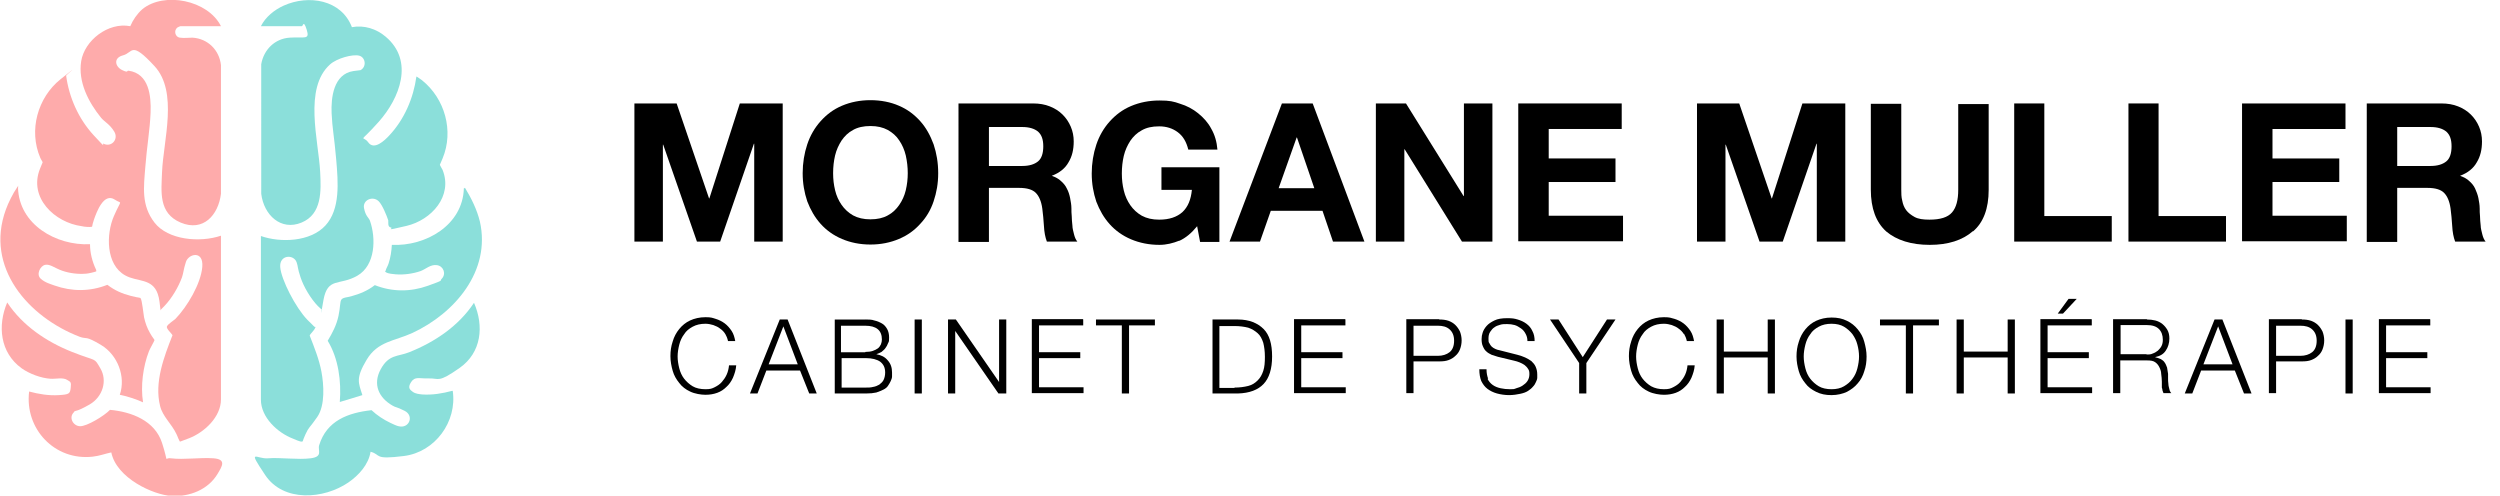 <?xml version="1.0" encoding="UTF-8"?>
<svg xmlns="http://www.w3.org/2000/svg" id="Calque_1" version="1.1" viewBox="0 0 763.7 151.4">
  <defs>
    <style>
      .st0 {
        fill: #feabab;
      }

      .st1 {
        fill: #8bdfda;
      }
    </style>
  </defs>
  <g>
    <path class="st1" d="M79.7,8c1.4-2.8,4.1-5,7-6.3,7.6-3.4,17.6-1.8,20.8,6.6,3.7-.7,7.5.5,10.3,2.9,8.8,7.4,4.3,18.8-2.1,26s-5,3.8-3.2,6.3,5-.6,6.4-2.1c4.6-4.9,7.4-11.4,8.3-18,.1-.1,1.5,1,1.7,1.1,7,5.6,9.8,15.5,6.3,23.9s-.9,1.4-.9,1.7.7,1.4.9,1.8c3.2,8-3.4,15.3-11,17.1s-3.7.7-4.8.5-.7-1.7-.8-2.2c-.5-1.5-1.8-4.7-2.9-5.8-1.8-1.8-5-.4-4.5,2.1s1.4,2.8,1.8,3.8c1.9,5.4,1.7,13.6-3.8,16.8s-9.1.3-10.4,7.5-.2,1.9-.4,2.8c-.2.2-1.1-.9-1.3-1-2.2-2.3-4.3-5.8-5.3-8.8s-.7-3.2-1.2-4.6c-.9-2.5-5.3-2.3-5,1.5s4.7,12.4,8.3,16.1,2.3,1.9,2.4,2.1c.2.7-1.5,2.1-1.7,2.7,1.4,3.6,2.9,7.3,3.6,11.1s1.2,10.2-1.3,13.8-2.5,2.9-3.6,5.3-.6,2.1-1.1,2.2-2.2-.7-2.7-.9c-4.7-1.8-9.8-6.5-9.8-11.9v-50c6,2.1,15.1,1.8,19.7-3.2s3.9-13.2,3.3-20.2-1.2-9.5-1.4-14.1.5-12,6.7-12.9,1.2.2,2-.2c2.1-1,1.7-4-.3-4.5s-6.8.8-8.9,2.7c-8.1,7.3-3.5,23.2-3,32.8.3,5.8.6,12.9-5.7,15.5s-11.5-2.3-12.3-8.8V19.6c.8-4.5,4.2-7.8,8.7-8.1s6.2.8,5.2-2.4-1.1-1.1-1.5-1.1h-12.4Z"></path>
    <path class="st0" d="M67.5,8h-12.4c0,0-.8.3-.9.4-1.2.9-.7,2.9.7,3.1s2.7,0,3.9,0c4.7.3,8.2,3.8,8.7,8.4v39.3c-.8,6.5-5.4,11.7-12.3,8.8s-5.9-9.6-5.7-15.4c.4-9.7,5-24.5-2.3-32.4s-6.5-4.1-9.6-3.3-2.4,3.5-.3,4.5,1.3.1,2,.2c6.2.9,6.9,7.6,6.7,12.8s-1.2,11-1.6,16.5c-.5,6.3-1.3,11.8,2.8,17.1s13.8,6.2,20.3,4v50c0,5.4-5.1,10.1-9.8,11.9s-2.4.9-2.7.9-.8-1.7-1.1-2.2c-1.5-3.2-4.2-5.3-5-8.6-1.8-7.2,1.2-15,3.8-21.6-.3-.6-2-2-1.7-2.7s2.2-1.9,2.6-2.3c3.6-3.7,7.8-10.8,8.2-15.9s-4.2-4-5-1.5-.7,3.2-1.2,4.7c-1.1,3-3.1,6.4-5.3,8.7s-1.1,1.2-1.3,1c-.2-1.5-.3-3.2-.8-4.6-1.7-4.9-6.3-3.6-10-5.7-5.9-3.3-5.8-12.6-3.4-18.1s2.5-3.5.3-5c-3.4-2.3-5.6,3.8-6.4,6.1s-.3,2.1-.8,2.2-2.2,0-2.9-.2c-8.3-1.1-16.3-8.7-12.8-17.5s.9-1.5.9-1.8-.6-1.1-.8-1.6c-3.6-8.4-.8-18.4,6.2-24s1.6-1.2,1.7-1.1c.9,6.7,3.8,13.2,8.4,18.2s2.3,2.3,3,2.6c2.5,1.2,4.7-1.4,3.3-3.7s-2.9-2.9-4-4.2c-3.9-4.8-7.1-11-6.1-17.3s8.2-12,15-10.7c.8-1.9,2.1-3.8,3.7-5.2C50.1-2.6,63.5,0,67.5,8Z"></path>
    <path class="st0" d="M22.6,125.9c-1.7,1.6-.3,4.2,1.8,4.3s7.5-3.2,9.2-5c6.6.6,13.7,3.3,15.9,10.1s.4,4.4,2.7,4.7c4,.5,8.9-.3,13,0s2.6,2.5,1.3,4.7c-2.9,4.9-8.6,7.1-14.1,6.8s-16.8-5.4-18.4-13.3c-1.9.4-3.7,1.1-5.7,1.3-11.6,1.3-20.8-8.5-19.4-19.9,3,.8,6,1.3,9.1,1.1s3.4-.4,3.6-2.2,0-1.8-1-2.4c-1.3-.9-3.5-.3-5.2-.4-2.9-.2-6.4-1.5-8.8-3.2C0,107.7-.8,99.5,2.2,92.4c4.7,7.1,12,12,19.8,15.1s6.6,1.5,8.7,5.1.8,8.6-3.4,11-4,1.6-4.7,2.2Z"></path>
    <path class="st1" d="M138.3,119.4c1.4,9.4-5.4,18.7-14.9,19.9s-6.8-.4-10.2-1.3c-.6,3.9-3.6,7.2-6.8,9.4-7.5,5.1-19.8,6.1-25.4-2.3s-2.7-4.8.9-5.1,9.1.5,13,0,2.1-2.4,2.6-4c2.3-7.5,8.8-9.9,16-10.7,1.7,1.6,3.7,2.9,5.8,3.9s2.3,1,3.1,1.1c2.8.2,4-3.4,1.2-4.8s-2.5-.9-3.7-1.6c-4.2-2.4-6.1-6.5-3.6-11.1s5.2-3.8,8.7-5.2c7.8-3.1,15.1-8,19.8-15.1,3.1,7.1,2.3,15.2-4.4,19.9s-6.2,3.1-9.3,3.2-4.3-.7-5.5,1.1-.3,2.4.5,3,2,.7,2.9.8c3.1.2,6.1-.3,9.1-1.1Z"></path>
    <path class="st0" d="M5.5,57.3c.3,11.3,11.7,17.8,22,17.3,0,2.7.7,5.4,1.9,7.9,0,.2,0,.3,0,.4-.4.2-2.6.7-3.1.7-2.4.2-5-.1-7.3-.9s-3.7-2.1-5.2-1.8-2.8,2.9-1.4,4.2,3.2,1.7,4.2,2.1c5.4,1.9,10.9,1.9,16.2-.2,2.2,1.7,4.5,2.7,7.2,3.4s2.8.4,3,.8c.4.6.8,4.6,1,5.7.4,1.8.9,3.2,1.8,4.8s1.4,2,1.4,2.2-1.5,2.8-1.7,3.4c-1.8,4.6-2.6,10.7-1.8,15.6-2.3-1-4.6-1.8-7.1-2.3,1.9-5.6-.7-12.2-5.7-15.2s-4.3-1.7-6.5-2.5c-15.7-6-29.1-21.2-22.6-38.9.7-2,2.2-5,3.4-6.7s0-.3.4-.2Z"></path>
    <path class="st1" d="M142,57.3c2,3.3,3.7,6.7,4.6,10.4,3.4,15.1-7.7,28-20.6,34-5.4,2.5-10.6,2.5-14,8.2s-2.5,7-1.3,10.8l-6.9,2.1c.5-6.3-.4-13.3-3.7-18.7,1.5-2.5,2.7-4.8,3.3-7.6s.4-4.3.9-5,2.2-.7,3-1c2.6-.7,5-1.7,7.2-3.4,5.3,2.1,10.9,2.1,16.2.2s3.5-1.4,4.2-2.1c1.5-1.5.6-3.9-1.4-4.2s-3.4,1.2-5,1.8c-2.3.8-5.1,1.2-7.6,1s-2.8-.5-3.1-.7-.1-.2,0-.4c.1-.6.7-1.5.9-2.2.6-1.8.9-3.8,1-5.7,10.3.5,21.7-6,22-17.3h.3Z"></path>
  </g>
  <path d="M206.7,31.6l9.9,29h.1l9.3-29h13.1v42.2h-8.7v-29.9h-.1l-10.3,29.9h-7.1l-10.3-29.6h-.1v29.6h-8.7V31.6h13.1Z"></path>
  <path d="M246.6,44.1c.9-2.7,2.3-5.1,4.1-7.1,1.8-2,3.9-3.6,6.5-4.7,2.6-1.1,5.5-1.7,8.7-1.7s6.2.6,8.7,1.7c2.6,1.1,4.7,2.7,6.5,4.7,1.8,2,3.1,4.4,4.1,7.1.9,2.7,1.4,5.6,1.4,8.8s-.5,5.9-1.4,8.6c-.9,2.7-2.3,5-4.1,6.9-1.8,2-3.9,3.5-6.5,4.6-2.6,1.1-5.5,1.7-8.7,1.7s-6.1-.6-8.7-1.7c-2.6-1.1-4.8-2.7-6.5-4.6-1.8-2-3.1-4.3-4.1-6.9-.9-2.7-1.4-5.5-1.4-8.6s.5-6.1,1.4-8.8ZM255.1,58.1c.4,1.7,1.1,3.2,2,4.5.9,1.3,2.1,2.4,3.5,3.2,1.5.8,3.2,1.2,5.3,1.2s3.9-.4,5.3-1.2c1.5-.8,2.6-1.9,3.5-3.2.9-1.3,1.6-2.8,2-4.5.4-1.7.6-3.4.6-5.2s-.2-3.6-.6-5.4c-.4-1.7-1.1-3.3-2-4.6-.9-1.4-2.1-2.4-3.5-3.2-1.5-.8-3.2-1.2-5.3-1.2s-3.9.4-5.3,1.2c-1.5.8-2.6,1.9-3.5,3.2-.9,1.4-1.6,2.9-2,4.6-.4,1.7-.6,3.5-.6,5.4s.2,3.5.6,5.2Z"></path>
  <path d="M315.6,31.6c1.9,0,3.6.3,5.1.9,1.5.6,2.8,1.4,3.9,2.5,1.1,1.1,1.9,2.3,2.5,3.7.6,1.4.9,2.9.9,4.5,0,2.5-.5,4.6-1.6,6.4-1,1.8-2.7,3.2-5.1,4.1h0c1.1.4,2.1.9,2.8,1.6.7.6,1.4,1.4,1.8,2.3.5.9.8,1.9,1,2.9.2,1.1.4,2.1.4,3.2,0,.7,0,1.5.1,2.4,0,.9.1,1.8.2,2.8,0,.9.3,1.8.5,2.7.2.8.5,1.6,1,2.2h-9.3c-.5-1.3-.8-2.9-.9-4.8-.1-1.9-.3-3.6-.5-5.3-.3-2.2-1-3.8-2-4.8-1-1-2.7-1.5-5-1.5h-9.3v16.5h-9.3V31.6h22.7ZM312.3,50.7c2.1,0,3.7-.5,4.8-1.4,1.1-.9,1.6-2.5,1.6-4.6s-.5-3.5-1.6-4.5c-1.1-.9-2.7-1.4-4.8-1.4h-10.2v11.9h10.2Z"></path>
  <path d="M360.3,73.5c-2,.8-4,1.3-6.1,1.3-3.2,0-6.1-.6-8.7-1.7-2.6-1.1-4.8-2.7-6.5-4.6-1.8-2-3.1-4.3-4.1-6.9-.9-2.7-1.4-5.5-1.4-8.6s.5-6.1,1.4-8.8c.9-2.7,2.3-5.1,4.1-7.1,1.8-2,3.9-3.6,6.5-4.7,2.6-1.1,5.5-1.7,8.7-1.7s4.3.3,6.3,1c2,.6,3.9,1.6,5.5,2.9,1.6,1.3,3,2.8,4,4.7,1.1,1.9,1.7,4,1.9,6.4h-8.9c-.6-2.4-1.6-4.1-3.2-5.3-1.6-1.2-3.5-1.8-5.7-1.8s-3.9.4-5.3,1.2c-1.5.8-2.6,1.9-3.5,3.2-.9,1.4-1.6,2.9-2,4.6-.4,1.7-.6,3.5-.6,5.4s.2,3.5.6,5.2c.4,1.7,1.1,3.2,2,4.5.9,1.3,2.1,2.4,3.5,3.2,1.5.8,3.2,1.2,5.3,1.2,3.1,0,5.4-.8,7.1-2.3,1.7-1.6,2.6-3.8,2.9-6.8h-9.3v-6.9h17.7v22.8h-5.9l-.9-4.8c-1.7,2.1-3.5,3.6-5.5,4.5Z"></path>
  <path d="M401,31.6l15.8,42.2h-9.6l-3.2-9.4h-15.8l-3.3,9.4h-9.3l16-42.2h9.5ZM401.5,57.5l-5.3-15.5h-.1l-5.5,15.5h10.9Z"></path>
  <path d="M429.5,31.6l17.6,28.3h.1v-28.3h8.7v42.2h-9.3l-17.5-28.2h-.1v28.2h-8.7V31.6h9.2Z"></path>
  <path d="M495.4,31.6v7.8h-22.3v9h20.4v7.2h-20.4v10.3h22.7v7.8h-32V31.6h31.6Z"></path>
  <path d="M531.3,31.6l9.9,29h.1l9.3-29h13.1v42.2h-8.7v-29.9h-.1l-10.3,29.9h-7.1l-10.3-29.6h-.1v29.6h-8.7V31.6h13.1Z"></path>
  <path d="M602.7,70.6c-3.2,2.8-7.6,4.2-13.2,4.2s-10.1-1.4-13.3-4.1c-3.1-2.8-4.7-7-4.7-12.8v-26.2h9.3v26.2c0,1.1,0,2.3.3,3.4.2,1.1.6,2.1,1.2,2.9.6.8,1.5,1.5,2.6,2.1s2.6.8,4.5.8c3.3,0,5.6-.7,6.9-2.2s1.9-3.8,1.9-6.9v-26.2h9.3v26.2c0,5.7-1.6,10-4.8,12.7Z"></path>
  <path d="M624.5,31.6v34.4h20.6v7.8h-29.8V31.6h9.3Z"></path>
  <path d="M659.4,31.6v34.4h20.6v7.8h-29.8V31.6h9.3Z"></path>
  <path d="M716.5,31.6v7.8h-22.3v9h20.4v7.2h-20.4v10.3h22.7v7.8h-32V31.6h31.6Z"></path>
  <path d="M745.8,31.6c1.9,0,3.6.3,5.1.9,1.5.6,2.8,1.4,3.9,2.5,1.1,1.1,1.9,2.3,2.5,3.7.6,1.4.9,2.9.9,4.5,0,2.5-.5,4.6-1.6,6.4-1,1.8-2.7,3.2-5.1,4.1h0c1.1.4,2.1.9,2.8,1.6.7.6,1.4,1.4,1.8,2.3s.8,1.9,1,2.9c.2,1.1.4,2.1.4,3.2,0,.7,0,1.5.1,2.4,0,.9.1,1.8.2,2.8,0,.9.3,1.8.5,2.7.2.8.5,1.6,1,2.2h-9.3c-.5-1.3-.8-2.9-.9-4.8-.1-1.9-.3-3.6-.5-5.3-.3-2.2-1-3.8-2-4.8-1-1-2.7-1.5-5-1.5h-9.3v16.5h-9.3V31.6h22.7ZM742.5,50.7c2.1,0,3.7-.5,4.8-1.4,1.1-.9,1.6-2.5,1.6-4.6s-.5-3.5-1.6-4.5c-1.1-.9-2.7-1.4-4.8-1.4h-10.2v11.9h10.2Z"></path>
  <path d="M221.6,102.1c-.4-.7-1-1.3-1.6-1.7-.6-.5-1.3-.8-2.1-1.1-.7-.2-1.5-.4-2.4-.4-1.5,0-2.8.3-3.9.9s-2,1.3-2.6,2.3c-.7.9-1.2,2-1.5,3.2-.3,1.2-.5,2.4-.5,3.6s.2,2.4.5,3.6.8,2.3,1.5,3.2c.7.9,1.6,1.7,2.6,2.3s2.4.9,3.9.9,2-.2,2.8-.6c.8-.4,1.6-.9,2.2-1.6.6-.7,1.1-1.4,1.5-2.3.4-.9.6-1.8.7-2.8h2.2c-.1,1.4-.5,2.6-1,3.8-.5,1.1-1.2,2.1-2,2.8-.8.8-1.7,1.4-2.8,1.8s-2.3.6-3.6.6-3.3-.3-4.7-1c-1.3-.6-2.5-1.5-3.3-2.6-.9-1.1-1.6-2.3-2-3.7-.4-1.4-.7-2.9-.7-4.5s.2-3,.7-4.5c.4-1.4,1.1-2.7,2-3.8.9-1.1,2-2,3.3-2.6,1.3-.6,2.9-1,4.7-1s2.1.2,3.1.5c1,.3,2,.8,2.8,1.4.8.6,1.5,1.4,2.1,2.3.6.9.9,2,1.1,3.1h-2.2c-.2-.9-.5-1.6-.9-2.3Z"></path>
  <path d="M240.6,97.6l8.9,22.6h-2.3l-2.8-7h-10.3l-2.7,7h-2.3l9.1-22.6h2.4ZM243.7,111.3l-4.4-11.6-4.5,11.6h8.9Z"></path>
  <path d="M264.4,97.6c.9,0,1.9,0,2.7.3.9.2,1.6.5,2.3.9.7.4,1.2,1,1.6,1.7s.6,1.6.6,2.6,0,1.2-.3,1.7c-.2.6-.5,1.1-.8,1.5-.3.5-.8.8-1.2,1.2-.5.3-1,.5-1.6.7h0c1.5.3,2.6.8,3.5,1.9.9,1,1.3,2.2,1.3,3.7s0,.8,0,1.2c0,.5-.2.9-.4,1.4-.2.5-.5.9-.8,1.4s-.8.9-1.4,1.2-1.3.6-2.2.9c-.9.2-1.9.3-3.1.3h-9.6v-22.6h9.6ZM264.4,107.5c.9,0,1.6-.1,2.2-.3s1.2-.5,1.6-.8c.4-.3.7-.8.9-1.2.2-.5.3-1,.3-1.5,0-2.8-1.7-4.2-5.1-4.2h-7.4v8.1h7.4ZM264.4,118.4c.8,0,1.6,0,2.3-.2.7-.1,1.4-.4,1.9-.7.5-.4,1-.8,1.3-1.4.3-.6.5-1.4.5-2.3,0-1.5-.5-2.5-1.5-3.3-1-.7-2.5-1.1-4.4-1.1h-7.4v9h7.4Z"></path>
  <path d="M281.6,97.6v22.6h-2.2v-22.6h2.2Z"></path>
  <path d="M292,97.6l13.2,19.1h0v-19.1h2.2v22.6h-2.4l-13.2-19.1h0v19.1h-2.2v-22.6h2.4Z"></path>
  <path d="M330.9,97.6v1.8h-13.5v8.2h12.6v1.8h-12.6v8.9h13.6v1.8h-15.8v-22.6h15.6Z"></path>
  <path d="M352.8,97.6v1.8h-7.9v20.8h-2.2v-20.8h-7.9v-1.8h17.9Z"></path>
  <path d="M378.2,97.6c3.4,0,6,1.1,7.8,2.9s2.6,4.6,2.6,8.4-.9,6.6-2.6,8.4-4.3,2.8-7.8,2.9h-7.8v-22.6h7.8ZM377.1,118.4c1.6,0,3-.2,4.2-.5s2.1-.9,2.9-1.7,1.3-1.7,1.7-2.9c.4-1.2.5-2.6.5-4.3s-.2-3.1-.5-4.3c-.4-1.2-.9-2.2-1.7-2.9s-1.7-1.3-2.9-1.7c-1.2-.3-2.6-.5-4.2-.5h-4.6v18.9h4.6Z"></path>
  <path d="M411,97.6v1.8h-13.5v8.2h12.6v1.8h-12.6v8.9h13.6v1.8h-15.8v-22.6h15.6Z"></path>
  <path d="M439.7,97.6c1,0,1.9.1,2.8.4.8.3,1.5.7,2.1,1.3.6.6,1,1.2,1.4,2,.3.8.5,1.7.5,2.7s-.2,1.9-.5,2.7c-.3.8-.8,1.5-1.4,2-.6.6-1.3,1-2.1,1.3-.8.3-1.7.4-2.8.4h-7.9v9.7h-2.2v-22.6h10ZM439.2,108.7c1.5,0,2.7-.4,3.6-1.1s1.4-1.9,1.4-3.5-.5-2.7-1.4-3.5-2.1-1.1-3.6-1.1h-7.4v9.2h7.4Z"></path>
  <path d="M454.4,115.7c.4.8.9,1.4,1.6,1.9.7.5,1.5.8,2.4,1,.9.2,1.9.3,2.9.3s1.2,0,1.9-.3c.7-.2,1.3-.4,1.9-.8.6-.4,1.1-.8,1.5-1.4.4-.6.6-1.3.6-2.1s-.1-1.2-.4-1.6c-.3-.5-.7-.9-1.1-1.2s-1-.6-1.5-.8-1.1-.4-1.6-.5l-5-1.2c-.7-.2-1.3-.4-1.9-.6-.6-.3-1.2-.6-1.6-1-.5-.4-.8-.9-1.1-1.6-.3-.6-.4-1.4-.4-2.2s.1-1.2.3-1.9c.2-.7.6-1.4,1.2-2.1.6-.7,1.4-1.2,2.4-1.7,1-.5,2.3-.7,3.9-.7s2.2.1,3.2.4c1,.3,1.9.7,2.7,1.3s1.4,1.3,1.8,2.2c.5.9.7,1.9.7,3.1h-2.2c0-.9-.2-1.6-.6-2.3-.3-.6-.8-1.2-1.4-1.6-.6-.4-1.2-.8-1.9-1-.7-.2-1.5-.3-2.3-.3s-1.5,0-2.1.2c-.7.2-1.3.4-1.8.8-.5.3-.9.8-1.3,1.4s-.5,1.3-.5,2.1,0,1,.3,1.4c.2.4.4.7.7,1,.3.3.7.5,1.1.7.4.2.8.3,1.3.4l5.5,1.4c.8.2,1.6.5,2.3.8.7.3,1.3.7,1.9,1.1.5.5,1,1,1.3,1.7.3.7.5,1.4.5,2.4s0,.6,0,1c0,.4-.2.9-.4,1.3-.2.5-.5,1-.9,1.4-.4.5-.9.9-1.5,1.3-.6.4-1.4.7-2.4.9-1,.2-2.1.4-3.4.4s-2.6-.2-3.7-.5-2.1-.8-2.9-1.4c-.8-.6-1.4-1.4-1.9-2.4-.4-1-.6-2.2-.6-3.6h2.2c0,1.2.2,2.1.5,2.9Z"></path>
  <path d="M473.6,97.6h2.5l7.4,11.5,7.4-11.5h2.6l-8.9,13.3v9.3h-2.2v-9.3l-8.9-13.3Z"></path>
  <path d="M514.4,102.1c-.4-.7-1-1.3-1.6-1.7-.6-.5-1.3-.8-2.1-1.1-.7-.2-1.5-.4-2.4-.4-1.5,0-2.8.3-3.9.9-1.1.6-2,1.3-2.6,2.3-.7.9-1.2,2-1.5,3.2-.3,1.2-.5,2.4-.5,3.6s.2,2.4.5,3.6c.3,1.2.8,2.3,1.5,3.2.7.9,1.6,1.7,2.6,2.3,1.1.6,2.4.9,3.9.9s2-.2,2.8-.6c.8-.4,1.6-.9,2.2-1.6.6-.7,1.1-1.4,1.5-2.3.4-.9.6-1.8.7-2.8h2.2c-.1,1.4-.5,2.6-1,3.8-.5,1.1-1.2,2.1-2,2.8-.8.8-1.7,1.4-2.8,1.8s-2.3.6-3.6.6-3.3-.3-4.7-1c-1.3-.6-2.5-1.5-3.3-2.6-.9-1.1-1.6-2.3-2-3.7-.4-1.4-.7-2.9-.7-4.5s.2-3,.7-4.5c.4-1.4,1.1-2.7,2-3.8s2-2,3.3-2.6c1.3-.6,2.9-1,4.7-1s2.1.2,3.2.5c1,.3,2,.8,2.8,1.4.8.6,1.5,1.4,2.1,2.3.6.9.9,2,1.1,3.1h-2.2c-.2-.9-.5-1.6-.9-2.3Z"></path>
  <path d="M526.6,97.6v9.8h13.4v-9.8h2.2v22.6h-2.2v-11h-13.4v11h-2.2v-22.6h2.2Z"></path>
  <path d="M549.5,104.4c.4-1.4,1.1-2.7,2-3.8.9-1.1,2-2,3.3-2.6,1.3-.6,2.9-1,4.7-1s3.3.3,4.7,1c1.3.6,2.4,1.5,3.3,2.6.9,1.1,1.6,2.3,2,3.8s.7,2.9.7,4.5-.2,3.1-.7,4.5c-.4,1.4-1.1,2.7-2,3.7-.9,1.1-2,1.9-3.3,2.6-1.3.6-2.9,1-4.7,1s-3.3-.3-4.7-1-2.5-1.5-3.3-2.6c-.9-1.1-1.6-2.3-2-3.7-.4-1.4-.7-2.9-.7-4.5s.2-3,.7-4.5ZM551.5,112.5c.3,1.2.8,2.3,1.5,3.2.7.9,1.6,1.7,2.6,2.3s2.4.9,3.9.9,2.8-.3,3.8-.9,1.9-1.3,2.6-2.3c.7-.9,1.2-2,1.5-3.2s.5-2.4.5-3.6-.2-2.5-.5-3.6c-.3-1.2-.8-2.2-1.5-3.2-.7-.9-1.6-1.7-2.6-2.3s-2.3-.9-3.8-.9-2.8.3-3.9.9-2,1.3-2.6,2.3c-.7.9-1.2,2-1.5,3.2-.3,1.2-.5,2.4-.5,3.6s.2,2.4.5,3.6Z"></path>
  <path d="M592.3,97.6v1.8h-7.9v20.8h-2.2v-20.8h-7.9v-1.8h17.9Z"></path>
  <path d="M599.9,97.6v9.8h13.4v-9.8h2.2v22.6h-2.2v-11h-13.4v11h-2.2v-22.6h2.2Z"></path>
  <path d="M639,97.6v1.8h-13.5v8.2h12.6v1.8h-12.6v8.9h13.6v1.8h-15.8v-22.6h15.6ZM628.6,95.8l3.3-4.5h2.5l-4.2,4.5h-1.6Z"></path>
  <path d="M655.8,97.6c.9,0,1.8.1,2.6.3.8.2,1.6.6,2.2,1.1.6.5,1.1,1.1,1.5,1.8.4.7.6,1.6.6,2.6,0,1.4-.4,2.7-1.1,3.7-.7,1.1-1.8,1.7-3.3,2h0c.7.2,1.4.4,1.8.6.5.3.9.6,1.2,1.1.3.4.5,1,.7,1.5.1.6.2,1.2.3,1.9,0,.4,0,.8,0,1.4,0,.5,0,1.1.1,1.7,0,.6.2,1.1.3,1.6.1.5.3.9.6,1.2h-2.4c-.1-.2-.2-.5-.3-.8,0-.3-.1-.6-.2-.9,0-.3,0-.6,0-1,0-.3,0-.6,0-.8,0-.8-.1-1.6-.2-2.4,0-.8-.3-1.5-.6-2.1-.3-.6-.7-1.1-1.3-1.5-.6-.4-1.4-.5-2.4-.5h-8.2v10h-2.2v-22.6h10.4ZM655.7,108.3c.7,0,1.3,0,1.9-.3.6-.2,1.1-.5,1.6-.9.4-.4.8-.8,1.1-1.4s.4-1.2.4-1.9c0-1.4-.4-2.5-1.2-3.3-.8-.8-2-1.2-3.7-1.2h-8v8.9h8Z"></path>
  <path d="M678.9,97.6l8.9,22.6h-2.3l-2.8-7h-10.3l-2.7,7h-2.3l9.1-22.6h2.4ZM682,111.3l-4.4-11.6-4.5,11.6h8.9Z"></path>
  <path d="M703.2,97.6c1,0,1.9.1,2.8.4.8.3,1.5.7,2.1,1.3.6.6,1,1.2,1.4,2,.3.8.5,1.7.5,2.7s-.2,1.9-.5,2.7c-.3.8-.8,1.5-1.4,2-.6.6-1.3,1-2.1,1.3-.8.3-1.7.4-2.8.4h-7.9v9.7h-2.2v-22.6h10ZM702.7,108.7c1.5,0,2.7-.4,3.6-1.1s1.4-1.9,1.4-3.5-.5-2.7-1.4-3.5-2.1-1.1-3.6-1.1h-7.4v9.2h7.4Z"></path>
  <path d="M718.7,97.6v22.6h-2.2v-22.6h2.2Z"></path>
  <path d="M742.4,97.6v1.8h-13.5v8.2h12.6v1.8h-12.6v8.9h13.6v1.8h-15.8v-22.6h15.6Z"></path>
</svg>
